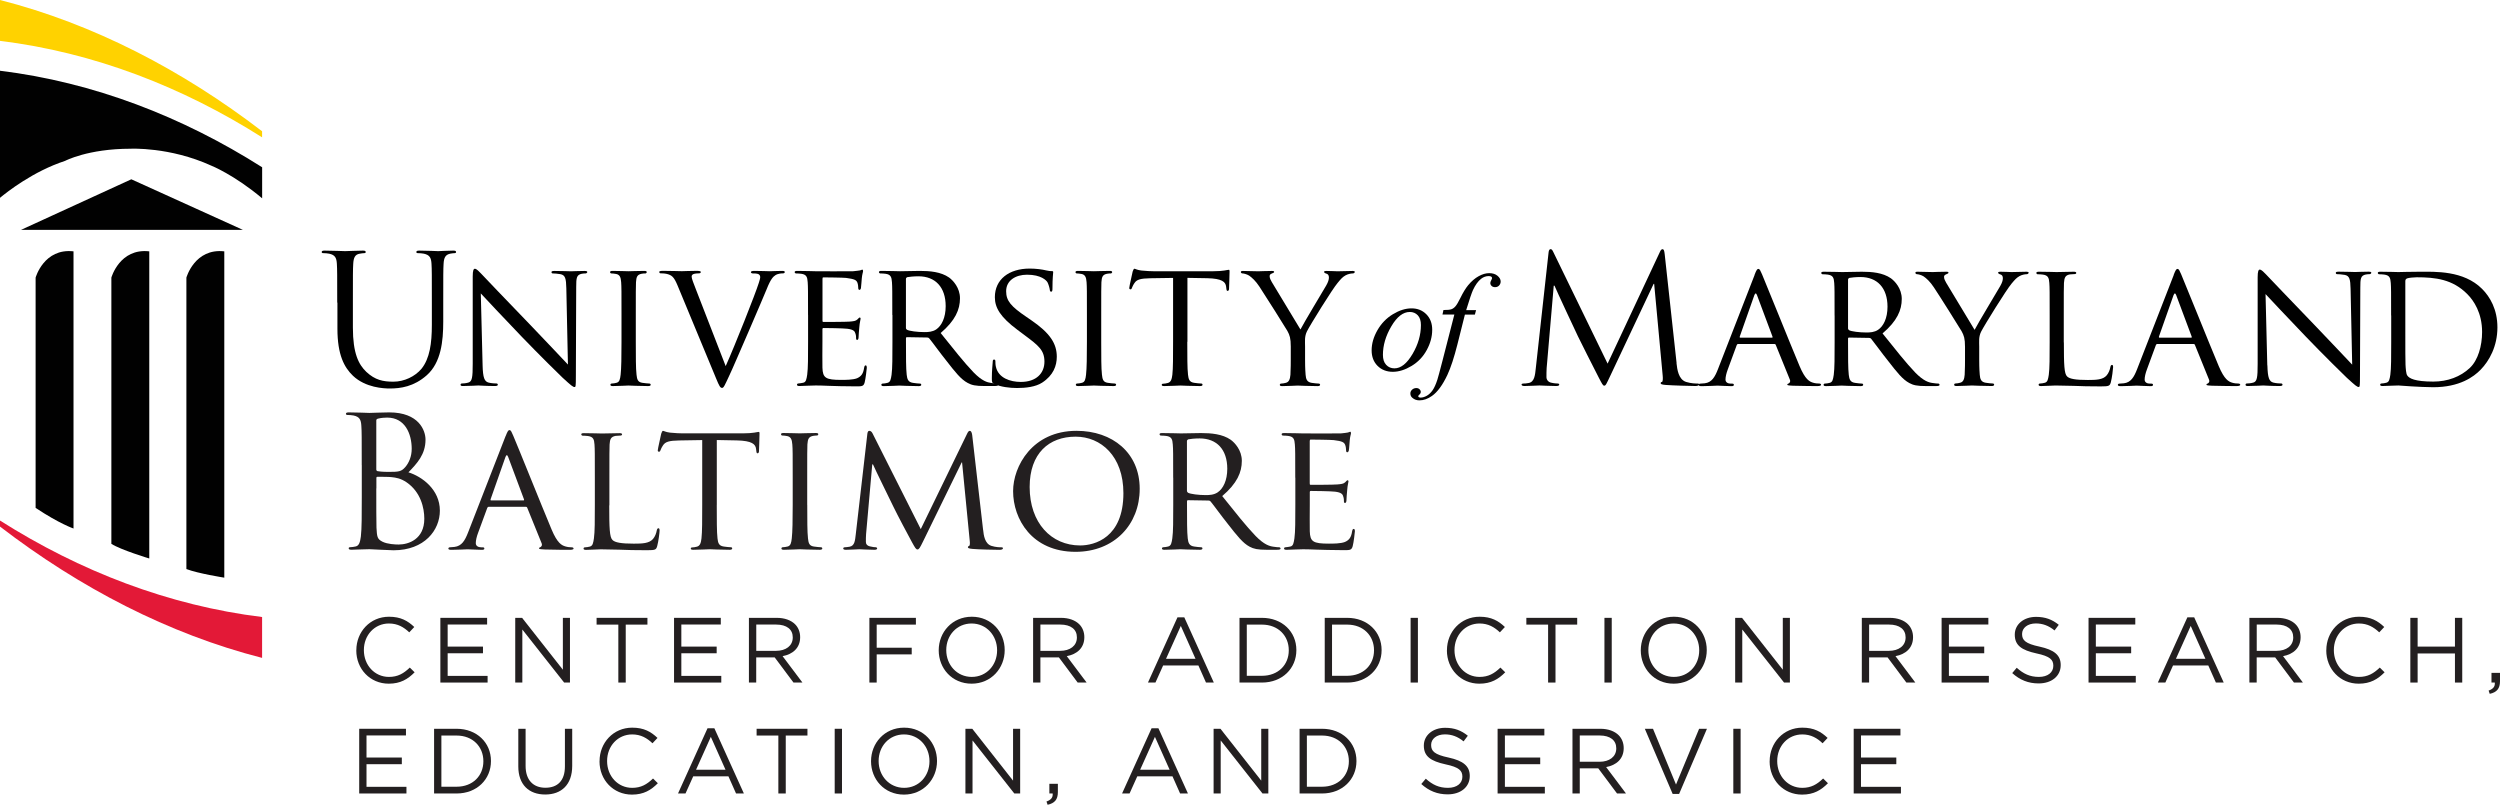 <?xml version="1.0" encoding="UTF-8"?>
<svg id="Layer_1" data-name="Layer 1" xmlns="http://www.w3.org/2000/svg" viewBox="0 0 513.84 165.41">
  <defs>
    <style>
      .cls-1 {
        fill: #010101;
      }

      .cls-2 {
        fill: #231f20;
      }

      .cls-3 {
        fill: #ffd200;
      }

      .cls-4 {
        fill: #e31937;
      }
    </style>
  </defs>
  <g>
    <path class="cls-2" d="M73.24,133.68v-.04c0-3.76,2.81-6.88,6.72-6.88,2.41,0,3.86.85,5.19,2.11l-1.03,1.1c-1.12-1.06-2.37-1.82-4.18-1.82-2.94,0-5.15,2.39-5.15,5.45v.04c0,3.08,2.22,5.49,5.15,5.49,1.82,0,3.02-.7,4.29-1.92l.99.97c-1.39,1.41-2.91,2.34-5.32,2.34-3.84,0-6.67-3.02-6.67-6.84Z"/>
    <path class="cls-2" d="M90.51,126.99h9.61v1.37h-8.11v4.54h7.26v1.37h-7.26v4.65h8.21v1.37h-9.71v-13.3Z"/>
    <path class="cls-2" d="M105.9,126.99h1.41l8.38,10.66v-10.66h1.46v13.3h-1.2l-8.59-10.9v10.9h-1.46v-13.3Z"/>
    <path class="cls-2" d="M127.08,128.38h-4.46v-1.39h10.45v1.39h-4.46v11.91h-1.52v-11.91Z"/>
    <path class="cls-2" d="M138.54,126.99h9.61v1.37h-8.11v4.54h7.26v1.37h-7.26v4.65h8.21v1.37h-9.71v-13.3Z"/>
    <path class="cls-2" d="M153.93,126.99h5.72c1.63,0,2.94.49,3.78,1.33.65.65,1.03,1.58,1.03,2.62v.04c0,2.2-1.52,3.5-3.61,3.88l4.08,5.43h-1.84l-3.86-5.17h-3.8v5.17h-1.5v-13.3ZM159.52,133.77c1.99,0,3.42-1.03,3.42-2.74v-.04c0-1.63-1.25-2.62-3.4-2.62h-4.1v5.4h4.08Z"/>
    <path class="cls-2" d="M178.69,126.99h9.56v1.39h-8.06v4.75h7.2v1.37h-7.2v5.79h-1.5v-13.3Z"/>
    <path class="cls-2" d="M192.94,133.68v-.04c0-3.67,2.75-6.88,6.8-6.88s6.76,3.17,6.76,6.84v.04c0,3.67-2.75,6.88-6.8,6.88s-6.76-3.17-6.76-6.84ZM204.94,133.68v-.04c0-3.02-2.2-5.49-5.24-5.49s-5.21,2.43-5.21,5.45v.04c0,3.02,2.2,5.49,5.24,5.49s5.21-2.43,5.21-5.45Z"/>
    <path class="cls-2" d="M212.34,126.99h5.72c1.63,0,2.94.49,3.78,1.33.65.65,1.03,1.58,1.03,2.62v.04c0,2.2-1.52,3.5-3.61,3.88l4.08,5.43h-1.84l-3.86-5.17h-3.8v5.17h-1.5v-13.3ZM217.92,133.77c1.99,0,3.42-1.03,3.42-2.74v-.04c0-1.63-1.25-2.62-3.4-2.62h-4.1v5.4h4.08Z"/>
    <path class="cls-2" d="M242.01,126.89h1.41l6.06,13.39h-1.61l-1.56-3.51h-7.24l-1.58,3.51h-1.54l6.06-13.39ZM245.72,135.41l-3.02-6.76-3.04,6.76h6.06Z"/>
    <path class="cls-2" d="M254.76,126.99h4.62c4.18,0,7.07,2.87,7.07,6.61v.04c0,3.74-2.89,6.65-7.07,6.65h-4.62v-13.3ZM256.26,128.38v10.52h3.12c3.36,0,5.51-2.28,5.51-5.22v-.04c0-2.94-2.15-5.26-5.51-5.26h-3.12Z"/>
    <path class="cls-2" d="M272.28,126.99h4.62c4.18,0,7.07,2.87,7.07,6.61v.04c0,3.74-2.89,6.65-7.07,6.65h-4.62v-13.3ZM273.78,128.38v10.52h3.12c3.36,0,5.51-2.28,5.51-5.22v-.04c0-2.94-2.15-5.26-5.51-5.26h-3.12Z"/>
    <path class="cls-2" d="M289.93,126.99h1.5v13.3h-1.5v-13.3Z"/>
    <path class="cls-2" d="M297.4,133.68v-.04c0-3.76,2.81-6.88,6.72-6.88,2.41,0,3.86.85,5.19,2.11l-1.03,1.1c-1.12-1.06-2.37-1.82-4.18-1.82-2.94,0-5.15,2.39-5.15,5.45v.04c0,3.08,2.22,5.49,5.15,5.49,1.82,0,3.02-.7,4.29-1.92l.99.97c-1.39,1.41-2.91,2.34-5.32,2.34-3.84,0-6.67-3.02-6.67-6.84Z"/>
    <path class="cls-2" d="M318.18,128.38h-4.46v-1.39h10.45v1.39h-4.46v11.91h-1.52v-11.91Z"/>
    <path class="cls-2" d="M329.77,126.99h1.5v13.3h-1.5v-13.3Z"/>
    <path class="cls-2" d="M337.24,133.68v-.04c0-3.67,2.75-6.88,6.8-6.88s6.76,3.17,6.76,6.84v.04c0,3.67-2.75,6.88-6.8,6.88s-6.76-3.17-6.76-6.84ZM349.25,133.68v-.04c0-3.02-2.2-5.49-5.24-5.49s-5.21,2.43-5.21,5.45v.04c0,3.02,2.2,5.49,5.24,5.49s5.21-2.43,5.21-5.45Z"/>
    <path class="cls-2" d="M356.64,126.99h1.41l8.38,10.66v-10.66h1.46v13.3h-1.2l-8.59-10.9v10.9h-1.46v-13.3Z"/>
    <path class="cls-2" d="M382.67,126.99h5.72c1.63,0,2.95.49,3.78,1.33.65.65,1.03,1.58,1.03,2.62v.04c0,2.2-1.52,3.5-3.61,3.88l4.08,5.43h-1.84l-3.86-5.17h-3.8v5.17h-1.5v-13.3ZM388.25,133.77c2,0,3.42-1.03,3.42-2.74v-.04c0-1.63-1.25-2.62-3.4-2.62h-4.1v5.4h4.08Z"/>
    <path class="cls-2" d="M399.07,126.99h9.61v1.37h-8.11v4.54h7.26v1.37h-7.26v4.65h8.21v1.37h-9.71v-13.3Z"/>
    <path class="cls-2" d="M413.58,138.35l.93-1.1c1.39,1.25,2.72,1.88,4.56,1.88s2.96-.95,2.96-2.26v-.04c0-1.23-.67-1.94-3.46-2.53-3.06-.67-4.46-1.65-4.46-3.84v-.04c0-2.09,1.84-3.63,4.37-3.63,1.94,0,3.32.55,4.67,1.63l-.87,1.16c-1.23-1.01-2.47-1.44-3.84-1.44-1.73,0-2.83.95-2.83,2.15v.04c0,1.25.68,1.96,3.61,2.58,2.96.65,4.33,1.73,4.33,3.76v.04c0,2.28-1.9,3.76-4.54,3.76-2.11,0-3.84-.7-5.43-2.13Z"/>
    <path class="cls-2" d="M429.27,126.99h9.61v1.37h-8.11v4.54h7.26v1.37h-7.26v4.65h8.21v1.37h-9.71v-13.3Z"/>
    <path class="cls-2" d="M449.58,126.89h1.41l6.06,13.39h-1.61l-1.56-3.51h-7.24l-1.58,3.51h-1.54l6.06-13.39ZM453.29,135.41l-3.02-6.76-3.04,6.76h6.06Z"/>
    <path class="cls-2" d="M462.33,126.99h5.72c1.63,0,2.95.49,3.78,1.33.65.65,1.03,1.58,1.03,2.62v.04c0,2.2-1.52,3.5-3.61,3.88l4.08,5.43h-1.84l-3.86-5.17h-3.8v5.17h-1.5v-13.3ZM467.92,133.77c2,0,3.42-1.03,3.42-2.74v-.04c0-1.63-1.25-2.62-3.4-2.62h-4.1v5.4h4.08Z"/>
    <path class="cls-2" d="M478.14,133.68v-.04c0-3.76,2.81-6.88,6.72-6.88,2.41,0,3.86.85,5.19,2.11l-1.03,1.1c-1.12-1.06-2.38-1.82-4.18-1.82-2.94,0-5.15,2.39-5.15,5.45v.04c0,3.08,2.22,5.49,5.15,5.49,1.82,0,3.02-.7,4.29-1.92l.99.97c-1.39,1.41-2.91,2.34-5.32,2.34-3.84,0-6.67-3.02-6.67-6.84Z"/>
    <path class="cls-2" d="M495.41,126.99h1.5v5.91h7.67v-5.91h1.5v13.3h-1.5v-5.98h-7.67v5.98h-1.5v-13.3Z"/>
    <path class="cls-2" d="M511.5,141.94c.95-.34,1.35-.84,1.27-1.65h-.68v-1.99h1.75v1.71c0,1.54-.67,2.28-2.11,2.6l-.23-.67Z"/>
    <path class="cls-2" d="M73.83,149.79h9.61v1.37h-8.11v4.54h7.26v1.37h-7.26v4.65h8.21v1.37h-9.71v-13.3Z"/>
    <path class="cls-2" d="M89.22,149.79h4.62c4.18,0,7.07,2.87,7.07,6.61v.04c0,3.74-2.89,6.65-7.07,6.65h-4.62v-13.3ZM90.72,151.18v10.52h3.12c3.36,0,5.51-2.28,5.51-5.22v-.04c0-2.94-2.15-5.26-5.51-5.26h-3.12Z"/>
    <path class="cls-2" d="M106.53,157.52v-7.73h1.5v7.64c0,2.87,1.54,4.48,4.07,4.48s4.01-1.48,4.01-4.39v-7.73h1.5v7.62c0,3.88-2.22,5.89-5.55,5.89s-5.53-2.01-5.53-5.78Z"/>
    <path class="cls-2" d="M123.23,156.48v-.04c0-3.76,2.81-6.88,6.72-6.88,2.41,0,3.86.85,5.19,2.11l-1.03,1.1c-1.12-1.06-2.37-1.82-4.18-1.82-2.94,0-5.15,2.39-5.15,5.45v.04c0,3.08,2.22,5.49,5.15,5.49,1.82,0,3.02-.7,4.29-1.92l.99.97c-1.39,1.41-2.91,2.34-5.32,2.34-3.84,0-6.67-3.02-6.67-6.84Z"/>
    <path class="cls-2" d="M145.42,149.69h1.41l6.06,13.39h-1.61l-1.56-3.51h-7.24l-1.58,3.51h-1.54l6.06-13.39ZM149.12,158.21l-3.02-6.76-3.04,6.76h6.06Z"/>
    <path class="cls-2" d="M159.97,151.18h-4.46v-1.39h10.45v1.39h-4.46v11.91h-1.52v-11.91Z"/>
    <path class="cls-2" d="M171.56,149.79h1.5v13.3h-1.5v-13.3Z"/>
    <path class="cls-2" d="M179.03,156.48v-.04c0-3.67,2.75-6.88,6.8-6.88s6.76,3.17,6.76,6.84v.04c0,3.67-2.75,6.88-6.8,6.88s-6.76-3.17-6.76-6.84ZM191.04,156.48v-.04c0-3.02-2.2-5.49-5.24-5.49s-5.21,2.43-5.21,5.45v.04c0,3.02,2.2,5.49,5.24,5.49s5.21-2.43,5.21-5.45Z"/>
    <path class="cls-2" d="M198.43,149.79h1.41l8.38,10.66v-10.66h1.46v13.3h-1.2l-8.59-10.9v10.9h-1.46v-13.3Z"/>
    <path class="cls-2" d="M215.09,164.74c.95-.34,1.35-.84,1.27-1.65h-.68v-1.99h1.75v1.71c0,1.54-.67,2.28-2.11,2.6l-.23-.67Z"/>
    <path class="cls-2" d="M236.69,149.69h1.41l6.06,13.39h-1.61l-1.56-3.51h-7.24l-1.58,3.51h-1.54l6.06-13.39ZM240.4,158.21l-3.02-6.76-3.04,6.76h6.06Z"/>
    <path class="cls-2" d="M249.44,149.79h1.41l8.38,10.66v-10.66h1.46v13.3h-1.2l-8.59-10.9v10.9h-1.46v-13.3Z"/>
    <path class="cls-2" d="M267.11,149.79h4.62c4.18,0,7.07,2.87,7.07,6.61v.04c0,3.74-2.89,6.65-7.07,6.65h-4.62v-13.3ZM268.61,151.18v10.52h3.12c3.36,0,5.51-2.28,5.51-5.22v-.04c0-2.94-2.15-5.26-5.51-5.26h-3.12Z"/>
    <path class="cls-2" d="M292.12,161.15l.93-1.1c1.39,1.25,2.72,1.88,4.56,1.88s2.96-.95,2.96-2.26v-.04c0-1.23-.66-1.94-3.46-2.53-3.06-.67-4.46-1.65-4.46-3.84v-.04c0-2.09,1.84-3.63,4.37-3.63,1.94,0,3.32.55,4.67,1.63l-.87,1.16c-1.23-1.01-2.47-1.44-3.84-1.44-1.73,0-2.83.95-2.83,2.15v.04c0,1.25.68,1.96,3.61,2.58,2.96.65,4.33,1.73,4.33,3.76v.04c0,2.28-1.9,3.76-4.54,3.76-2.11,0-3.84-.7-5.43-2.13Z"/>
    <path class="cls-2" d="M307.81,149.79h9.61v1.37h-8.11v4.54h7.26v1.37h-7.26v4.65h8.21v1.37h-9.71v-13.3Z"/>
    <path class="cls-2" d="M323.2,149.79h5.72c1.63,0,2.94.49,3.78,1.33.65.65,1.03,1.58,1.03,2.62v.04c0,2.2-1.52,3.5-3.61,3.88l4.08,5.43h-1.84l-3.86-5.17h-3.8v5.17h-1.5v-13.3ZM328.78,156.57c1.99,0,3.42-1.03,3.42-2.74v-.04c0-1.63-1.25-2.62-3.4-2.62h-4.1v5.4h4.08Z"/>
    <path class="cls-2" d="M338.08,149.79h1.67l4.73,11.46,4.75-11.46h1.61l-5.72,13.39h-1.33l-5.72-13.39Z"/>
    <path class="cls-2" d="M356.26,149.79h1.5v13.3h-1.5v-13.3Z"/>
    <path class="cls-2" d="M363.73,156.48v-.04c0-3.76,2.81-6.88,6.72-6.88,2.41,0,3.86.85,5.19,2.11l-1.03,1.1c-1.12-1.06-2.37-1.82-4.18-1.82-2.95,0-5.15,2.39-5.15,5.45v.04c0,3.08,2.22,5.49,5.15,5.49,1.82,0,3.02-.7,4.29-1.92l.99.97c-1.39,1.41-2.91,2.34-5.32,2.34-3.84,0-6.67-3.02-6.67-6.84Z"/>
    <path class="cls-2" d="M381,149.79h9.61v1.37h-8.11v4.54h7.26v1.37h-7.26v4.65h8.21v1.37h-9.71v-13.3Z"/>
  </g>
  <g>
    <g>
      <g>
        <path d="M69.31,62.19c0-5.74,0-6.77-.07-7.95-.07-1.25-.37-1.84-1.58-2.1-.29-.07-.92-.11-1.25-.11-.15,0-.29-.07-.29-.22,0-.22.18-.3.59-.3,1.66,0,3.9.11,4.23.11s2.54-.11,3.64-.11c.4,0,.59.07.59.3,0,.15-.15.22-.29.22-.26,0-.48.04-.92.11-.99.15-1.29.81-1.36,2.1-.07,1.18-.07,2.21-.07,7.95v5.15c0,5.3,1.18,7.58,2.76,9.09,1.8,1.69,3.46,2.02,5.56,2.02,2.24,0,4.45-1.07,5.78-2.65,1.69-2.1,2.13-5.22,2.13-9.01v-4.6c0-5.74,0-6.77-.07-7.95-.07-1.25-.37-1.84-1.58-2.1-.29-.07-.92-.11-1.25-.11-.15,0-.29-.07-.29-.22,0-.22.18-.3.59-.3,1.66,0,3.68.11,3.9.11.26,0,1.99-.11,3.09-.11.4,0,.59.07.59.3,0,.15-.15.22-.29.22-.26,0-.48.04-.92.11-.99.22-1.29.81-1.36,2.1-.07,1.18-.07,2.21-.07,7.95v3.94c0,3.97-.44,8.39-3.39,11-2.65,2.35-5.41,2.72-7.58,2.72-1.25,0-4.97-.15-7.58-2.61-1.8-1.73-3.2-4.3-3.2-9.68v-5.37Z"/>
        <path d="M99.19,75.07c.07,2.58.37,3.35,1.25,3.57.59.15,1.33.18,1.62.18.15,0,.26.11.26.26,0,.18-.22.26-.59.26-1.84,0-3.13-.11-3.42-.11s-1.66.11-3.13.11c-.33,0-.52-.04-.52-.26,0-.15.11-.26.26-.26.26,0,.85-.04,1.32-.18.81-.22.92-1.07.92-3.9v-17.92c0-1.25.18-1.58.44-1.58.37,0,.92.63,1.25.96.51.52,5.22,5.52,10.23,10.67,3.2,3.31,6.66,7.03,7.65,8.06l-.33-15.67c-.04-2.02-.22-2.72-1.21-2.91-.59-.11-1.32-.15-1.58-.15-.22,0-.26-.18-.26-.29,0-.18.26-.22.63-.22,1.47,0,3.02.07,3.38.07s1.44-.07,2.76-.07c.33,0,.59.04.59.22,0,.11-.15.29-.37.29-.15,0-.4,0-.77.07-1.07.22-1.14.85-1.14,2.72l-.07,18.32c0,2.06-.04,2.24-.26,2.24-.33,0-.66-.26-2.46-1.91-.33-.29-5-4.89-8.43-8.46-3.75-3.94-7.39-7.76-8.39-8.87l.37,14.75Z"/>
        <path d="M130.68,70.25c0,3.02,0,5.48.15,6.77.11.92.22,1.51,1.18,1.66.48.07,1.18.15,1.47.15.18,0,.26.15.26.26,0,.15-.15.26-.52.26-1.8,0-3.9-.11-4.05-.11-.18,0-2.21.11-3.2.11-.33,0-.51-.07-.51-.26,0-.11.07-.26.26-.26.29,0,.7-.07.99-.15.63-.15.74-.74.85-1.66.15-1.29.18-3.75.18-6.77v-5.52c0-4.86,0-5.74-.07-6.73-.07-1.07-.33-1.55-1.03-1.69-.37-.07-.77-.11-.99-.11-.15,0-.26-.15-.26-.26,0-.18.15-.26.51-.26,1.07,0,3.09.07,3.27.07.15,0,2.24-.07,3.24-.07.37,0,.52.07.52.26,0,.11-.15.26-.26.26-.22,0-.44,0-.81.07-.88.18-1.07.63-1.14,1.73-.04.99-.04,1.88-.04,6.73v5.52Z"/>
        <path d="M149.15,75.26c1.88-4.19,6.11-14.86,6.81-17.11.15-.48.29-.92.29-1.18s-.11-.55-.44-.66c-.37-.11-.74-.11-1.1-.11-.18,0-.37-.11-.37-.26,0-.18.22-.26.74-.26,1.29,0,2.76.07,3.16.07.18,0,1.58-.07,2.54-.07.33,0,.52.07.52.22s-.11.29-.37.29c-.22,0-.96,0-1.55.37-.44.29-.96.74-1.8,2.87-.37.88-1.95,4.64-3.61,8.46-1.99,4.56-3.42,7.95-4.16,9.49-.88,1.88-1.07,2.35-1.4,2.35-.37,0-.59-.4-1.21-1.91l-7.95-19.17c-.74-1.77-1.18-2.1-2.24-2.36-.52-.11-1.07-.11-1.25-.11s-.26-.18-.26-.29c0-.18.33-.22.85-.22,1.55,0,3.39.07,3.79.07.33,0,1.77-.07,3.02-.07.59,0,.88.07.88.22s-.11.29-.33.29c-.37,0-.88.04-1.18.15-.33.15-.37.33-.37.55,0,.4.4,1.36.88,2.61l6.11,15.75Z"/>
        <path d="M166.08,64.73c0-4.86,0-5.74-.07-6.73-.07-1.07-.26-1.58-1.32-1.73-.26-.04-.81-.07-1.1-.07-.11,0-.26-.15-.26-.26,0-.18.15-.26.52-.26,1.47,0,3.57.07,3.75.07.22,0,6.99.04,7.73,0,.63-.04,1.21-.15,1.47-.18.15-.04.29-.15.44-.15.11,0,.15.15.15.3,0,.22-.18.59-.26,1.47-.04.29-.11,1.69-.18,2.06-.04.15-.15.33-.29.33-.18,0-.26-.15-.26-.4,0-.22-.04-.74-.18-1.1-.22-.51-.55-.73-2.32-.96-.55-.07-4.3-.11-4.67-.11-.15,0-.18.11-.18.33v8.5c0,.22,0,.33.18.33.4,0,4.67,0,5.41-.07.77-.07,1.25-.11,1.58-.44.22-.22.37-.4.48-.4s.18.07.18.26-.18.7-.26,1.73c-.07.63-.15,1.8-.15,2.02,0,.26-.07.59-.29.59-.15,0-.22-.11-.22-.3,0-.29,0-.63-.15-1.03-.11-.44-.4-.81-1.66-.96-.88-.11-4.34-.15-4.89-.15-.18,0-.22.11-.22.22v2.61c0,1.07-.04,4.71,0,5.33.07,2.1.66,2.5,3.86,2.5.85,0,2.39,0,3.24-.33.85-.37,1.29-.92,1.47-2.17.07-.37.15-.48.33-.48s.22.26.22.48-.26,2.35-.44,3.02c-.22.81-.55.81-1.8.81-2.43,0-4.3-.07-5.63-.11-1.36-.07-2.21-.07-2.69-.07-.07,0-.7,0-1.4.04-.63.04-1.36.07-1.88.07-.33,0-.51-.07-.51-.26,0-.11.07-.26.26-.26.29,0,.7-.11.99-.15.63-.11.7-.74.85-1.66.18-1.29.18-3.75.18-6.77v-5.52Z"/>
        <path d="M183.4,64.73c0-4.86,0-5.74-.07-6.73-.07-1.07-.26-1.58-1.32-1.73-.26-.04-.81-.07-1.1-.07-.11,0-.26-.15-.26-.26,0-.18.15-.26.51-.26,1.47,0,3.64.07,3.83.07.33,0,3.05-.07,4.05-.07,2.06,0,4.34.18,6.03,1.36.81.59,2.24,2.1,2.24,4.27,0,2.32-.96,4.56-3.97,7.14,2.65,3.31,4.89,6.14,6.77,8.09,1.73,1.77,2.8,2.06,3.61,2.17.63.11.96.11,1.14.11s.29.15.29.26c0,.18-.18.26-.77.26h-2.02c-1.84,0-2.65-.18-3.46-.63-1.4-.74-2.58-2.24-4.41-4.6-1.36-1.69-2.8-3.72-3.5-4.56-.15-.15-.22-.18-.44-.18l-4.12-.07c-.15,0-.22.07-.22.26v.74c0,3.02,0,5.45.15,6.73.11.92.29,1.51,1.29,1.66.44.07,1.14.15,1.44.15.22,0,.26.15.26.26,0,.15-.15.26-.52.26-1.77,0-3.83-.11-3.97-.11-.04,0-2.21.11-3.2.11-.33,0-.51-.07-.51-.26,0-.11.07-.26.26-.26.29,0,.7-.07.99-.15.63-.15.7-.74.85-1.66.18-1.29.18-3.75.18-6.77v-5.52ZM186.2,67.38c0,.18.07.3.22.4.48.26,2.13.48,3.57.48.77,0,1.66-.04,2.43-.55,1.1-.74,1.95-2.39,1.95-4.78,0-3.9-2.13-6.14-5.59-6.14-.96,0-1.99.11-2.32.18-.15.07-.26.18-.26.37v10.04Z"/>
        <path d="M204.34,78.9c-.44-.22-.48-.33-.48-1.18,0-1.55.15-2.8.18-3.31,0-.33.07-.51.26-.51s.29.11.29.37,0,.7.11,1.14c.51,2.28,2.94,3.09,5.11,3.09,3.2,0,4.86-1.8,4.86-4.16s-1.21-3.31-4.08-5.45l-1.47-1.1c-3.5-2.61-4.64-4.53-4.64-6.7,0-3.68,2.91-5.89,7.17-5.89,1.29,0,2.58.18,3.35.37.63.15.88.15,1.14.15s.33.04.33.22c0,.15-.15,1.18-.15,3.31,0,.48-.04.7-.26.7s-.26-.15-.29-.4c-.04-.37-.29-1.21-.48-1.54-.22-.37-1.29-1.55-4.19-1.55-2.35,0-4.3,1.18-4.3,3.39,0,1.99.99,3.13,4.19,5.3l.92.63c3.94,2.69,5.3,4.86,5.3,7.54,0,1.84-.7,3.83-3.02,5.33-1.36.88-3.39,1.1-5.15,1.1-1.51,0-3.39-.22-4.71-.85Z"/>
        <path d="M226.34,70.25c0,3.02,0,5.48.15,6.77.11.92.22,1.51,1.18,1.66.48.07,1.18.15,1.47.15.18,0,.26.15.26.26,0,.15-.15.26-.52.26-1.8,0-3.9-.11-4.05-.11-.18,0-2.21.11-3.2.11-.33,0-.51-.07-.51-.26,0-.11.07-.26.26-.26.29,0,.7-.07.99-.15.63-.15.74-.74.85-1.66.15-1.29.18-3.75.18-6.77v-5.52c0-4.86,0-5.74-.07-6.73-.07-1.07-.33-1.55-1.03-1.69-.37-.07-.77-.11-.99-.11-.15,0-.26-.15-.26-.26,0-.18.15-.26.51-.26,1.07,0,3.09.07,3.27.07.15,0,2.24-.07,3.24-.07.37,0,.52.07.52.26,0,.11-.15.26-.26.26-.22,0-.44,0-.81.07-.88.18-1.07.63-1.14,1.73-.04.99-.04,1.88-.04,6.73v5.52Z"/>
        <path d="M244.03,70.25c0,3.02,0,5.48.15,6.77.11.92.26,1.51,1.25,1.66.44.07,1.18.15,1.47.15.22,0,.26.15.26.26,0,.15-.15.26-.51.26-1.77,0-3.83-.11-4.01-.11-.15,0-2.39.11-3.35.11-.37,0-.51-.07-.51-.26,0-.11.07-.22.26-.22.3,0,.66-.07.96-.15.66-.15.85-.77.96-1.69.15-1.29.15-3.75.15-6.77v-13.14l-4.67.07c-2.02.04-2.8.26-3.27.99-.37.55-.4.77-.52.99-.07.26-.18.3-.33.3-.07,0-.22-.07-.22-.26,0-.33.66-3.13.7-3.39.07-.18.22-.59.33-.59.22,0,.55.26,1.44.37.92.11,2.17.15,2.54.15h12.22c1.07,0,1.8-.07,2.32-.15.48-.07.77-.15.92-.15s.15.18.15.37c0,.96-.11,3.2-.11,3.57,0,.26-.15.4-.3.4s-.22-.11-.26-.55l-.04-.33c-.11-.96-.81-1.66-3.9-1.73l-4.05-.07v13.14Z"/>
        <path d="M265.3,71.21c0-1.69-.22-2.32-.7-3.2-.26-.48-4.64-7.43-5.74-9.09-.77-1.18-1.55-1.88-2.13-2.28-.48-.29-1.1-.44-1.36-.44-.18,0-.33-.15-.33-.29s.11-.22.4-.22c.63,0,3.05.07,3.2.07.22,0,1.55-.07,2.8-.07.37,0,.44.07.44.22,0,.11-.22.22-.52.33-.26.11-.4.26-.4.52,0,.44.22.81.44,1.21l5.89,9.75c.66-1.32,4.71-8.02,5.3-9.05.4-.7.55-1.22.55-1.62,0-.44-.15-.7-.52-.81-.29-.07-.48-.22-.48-.37,0-.11.18-.18.52-.18.85,0,1.99.07,2.24.07.22,0,2.54-.07,3.16-.07.22,0,.4.07.4.18,0,.15-.15.33-.4.33-.37,0-.99.11-1.51.4-.63.37-.92.7-1.62,1.55-1.07,1.25-5.63,8.61-6.29,9.93-.55,1.1-.4,2.1-.4,3.13v2.69c0,.51,0,1.84.11,3.13.07.92.29,1.51,1.25,1.66.44.07,1.18.15,1.47.15.18,0,.26.15.26.26,0,.15-.18.26-.52.26-1.8,0-3.9-.11-4.08-.11-.15,0-2.21.11-3.16.11-.37,0-.52-.07-.52-.26,0-.11.07-.26.26-.26.29,0,.66-.07.96-.15.66-.15.88-.74.96-1.66.07-1.29.07-2.61.07-3.13v-2.69Z"/>
      </g>
      <g>
        <path d="M344.58,74.63c.15,1.31.4,3.36,1.97,3.87,1.06.33,2.01.33,2.38.33.18,0,.29.04.29.18,0,.22-.33.33-.77.33-.8,0-4.75-.11-6.1-.22-.84-.07-1.02-.18-1.02-.36,0-.15.07-.22.26-.26.18-.04.22-.66.15-1.31l-1.75-18.85h-.11l-8.95,18.99c-.77,1.61-.88,1.94-1.21,1.94-.26,0-.44-.36-1.13-1.68-.95-1.79-4.09-8.11-4.27-8.47-.33-.66-4.42-9.42-4.82-10.41h-.15l-1.46,16.95c-.04.58-.04,1.24-.04,1.86,0,.55.4,1.02.95,1.13.62.15,1.17.18,1.39.18.15,0,.29.07.29.18,0,.26-.22.33-.66.33-1.35,0-3.11-.11-3.4-.11-.33,0-2.08.11-3.07.11-.36,0-.62-.07-.62-.33,0-.11.18-.18.37-.18.29,0,.55,0,1.1-.11,1.2-.22,1.31-1.64,1.46-3.03l2.63-23.82c.04-.4.18-.66.4-.66s.36.14.55.55l11.18,22.98,10.74-22.94c.15-.33.29-.58.55-.58s.36.29.44.99l2.45,22.43Z"/>
        <path d="M360.63,56.47c.4-1.02.55-1.2.77-1.2.33,0,.44.44.77,1.13.58,1.32,5.73,14.14,7.71,18.85,1.17,2.78,2.05,3.18,2.74,3.4.48.15.95.18,1.28.18.18,0,.4.07.4.26s-.37.26-.73.26c-.47,0-2.85,0-5.08-.07-.62-.04-1.13-.04-1.13-.22,0-.15.07-.15.22-.22.18-.07.51-.33.29-.84l-2.89-7.12c-.07-.15-.11-.18-.29-.18h-7.41c-.15,0-.26.07-.33.26l-1.83,4.97c-.29.77-.47,1.53-.47,2.08,0,.62.55.84,1.1.84h.29c.26,0,.33.11.33.26,0,.18-.18.26-.47.26-.77,0-2.52-.11-2.89-.11-.33,0-1.94.11-3.25.11-.4,0-.62-.07-.62-.26,0-.15.15-.26.29-.26.22,0,.69-.04.95-.07,1.46-.18,2.08-1.28,2.7-2.85l7.56-19.43ZM364.2,69.4c.15,0,.15-.07.11-.22l-3.18-8.51c-.18-.47-.36-.47-.55,0l-3,8.51c-.04.15,0,.22.11.22h6.5Z"/>
        <path d="M377.07,64.84c0-4.82,0-5.7-.07-6.68-.07-1.06-.26-1.57-1.32-1.72-.26-.04-.8-.07-1.09-.07-.11,0-.26-.15-.26-.26,0-.18.15-.26.51-.26,1.46,0,3.62.07,3.8.07.33,0,3.03-.07,4.02-.07,2.05,0,4.31.18,5.99,1.35.8.58,2.23,2.08,2.23,4.24,0,2.3-.95,4.53-3.95,7.09,2.63,3.29,4.86,6.1,6.72,8.04,1.72,1.75,2.78,2.05,3.58,2.15.62.11.95.11,1.13.11s.29.15.29.26c0,.18-.18.26-.77.26h-2.01c-1.83,0-2.63-.18-3.43-.62-1.39-.73-2.56-2.23-4.38-4.57-1.35-1.68-2.78-3.69-3.47-4.53-.15-.15-.22-.18-.44-.18l-4.09-.07c-.15,0-.22.07-.22.26v.73c0,3,0,5.41.15,6.68.11.91.29,1.5,1.28,1.64.44.07,1.13.15,1.42.15.22,0,.26.15.26.26,0,.15-.15.26-.51.26-1.75,0-3.8-.11-3.94-.11-.04,0-2.19.11-3.18.11-.33,0-.51-.07-.51-.26,0-.11.07-.26.26-.26.29,0,.69-.07.99-.15.62-.15.69-.73.84-1.64.18-1.28.18-3.73.18-6.72v-5.48ZM379.84,67.47c0,.18.07.29.22.4.47.26,2.12.47,3.54.47.77,0,1.64-.04,2.41-.55,1.1-.73,1.94-2.37,1.94-4.75,0-3.87-2.12-6.1-5.55-6.1-.95,0-1.97.11-2.3.18-.15.07-.26.18-.26.37v9.97Z"/>
        <path d="M403.88,71.26c0-1.68-.22-2.3-.7-3.18-.26-.48-4.6-7.38-5.7-9.02-.77-1.17-1.53-1.86-2.12-2.26-.47-.29-1.1-.44-1.35-.44-.18,0-.33-.15-.33-.29s.11-.22.4-.22c.62,0,3.03.07,3.18.07.22,0,1.53-.07,2.78-.07.37,0,.44.07.44.22,0,.11-.22.22-.51.33-.26.11-.4.26-.4.51,0,.44.22.8.44,1.21l5.84,9.68c.66-1.32,4.68-7.96,5.26-8.99.4-.69.55-1.21.55-1.61,0-.44-.15-.69-.51-.8-.29-.07-.47-.22-.47-.37,0-.11.18-.18.51-.18.84,0,1.97.07,2.23.07.22,0,2.52-.07,3.14-.07.22,0,.4.07.4.18,0,.15-.15.33-.4.33-.37,0-.99.11-1.5.4-.62.36-.91.7-1.61,1.53-1.06,1.24-5.59,8.55-6.25,9.86-.55,1.09-.4,2.08-.4,3.1v2.67c0,.51,0,1.83.11,3.11.07.91.29,1.5,1.24,1.64.44.07,1.17.15,1.46.15.18,0,.26.15.26.26,0,.15-.18.26-.51.26-1.79,0-3.87-.11-4.06-.11-.15,0-2.19.11-3.14.11-.36,0-.51-.07-.51-.26,0-.11.07-.26.26-.26.29,0,.66-.07.95-.15.66-.15.88-.73.95-1.64.07-1.28.07-2.59.07-3.11v-2.67Z"/>
        <path d="M424.2,70.39c0,4.57.07,6.43.66,6.98.51.51,1.75.73,4.27.73,1.68,0,3.11-.04,3.87-.95.4-.47.66-1.13.77-1.75.04-.22.15-.4.33-.4.15,0,.22.15.22.47s-.22,2.19-.47,3.11c-.22.73-.33.84-2.05.84-2.3,0-4.09-.04-5.59-.11-1.46-.04-2.56-.07-3.51-.07-.15,0-.69,0-1.32.04-.66.04-1.35.07-1.86.07-.33,0-.51-.07-.51-.26,0-.11.07-.26.26-.26.29,0,.69-.07.99-.15.62-.15.69-.73.84-1.64.18-1.28.18-3.73.18-6.72v-5.48c0-4.82,0-5.7-.07-6.68-.07-1.06-.26-1.57-1.32-1.72-.26-.04-.8-.07-1.09-.07-.11,0-.26-.15-.26-.26,0-.18.15-.26.51-.26,1.46,0,3.47.07,3.65.07.15,0,2.56-.07,3.54-.07.33,0,.51.07.51.26,0,.11-.15.22-.26.22-.22,0-.69.04-1.06.07-.95.18-1.13.66-1.21,1.75-.04.99-.04,1.86-.04,6.68v5.55Z"/>
        <path d="M446.78,56.47c.4-1.02.55-1.2.77-1.2.33,0,.44.44.77,1.13.58,1.32,5.73,14.14,7.71,18.85,1.17,2.78,2.05,3.18,2.74,3.4.48.15.95.18,1.28.18.18,0,.4.07.4.26s-.37.26-.73.26c-.47,0-2.85,0-5.08-.07-.62-.04-1.13-.04-1.13-.22,0-.15.07-.15.22-.22.18-.07.51-.33.29-.84l-2.89-7.12c-.07-.15-.11-.18-.29-.18h-7.41c-.15,0-.26.07-.33.26l-1.83,4.97c-.29.77-.47,1.53-.47,2.08,0,.62.55.84,1.1.84h.29c.26,0,.33.11.33.26,0,.18-.18.26-.47.26-.77,0-2.52-.11-2.89-.11-.33,0-1.94.11-3.25.11-.4,0-.62-.07-.62-.26,0-.15.15-.26.29-.26.22,0,.69-.04.95-.07,1.46-.18,2.08-1.28,2.7-2.85l7.56-19.43ZM450.36,69.4c.15,0,.15-.07.11-.22l-3.18-8.51c-.18-.47-.36-.47-.55,0l-3,8.51c-.04.15,0,.22.11.22h6.5Z"/>
        <path d="M466.03,75.1c.07,2.56.36,3.32,1.24,3.54.58.15,1.32.18,1.61.18.15,0,.26.11.26.26,0,.18-.22.26-.58.26-1.83,0-3.11-.11-3.4-.11s-1.64.11-3.11.11c-.33,0-.51-.04-.51-.26,0-.15.11-.26.26-.26.26,0,.84-.04,1.32-.18.8-.22.91-1.06.91-3.87v-17.79c0-1.24.18-1.57.44-1.57.36,0,.91.62,1.24.95.51.51,5.19,5.48,10.15,10.59,3.18,3.29,6.61,6.98,7.6,8l-.33-15.56c-.04-2.01-.22-2.7-1.21-2.89-.59-.11-1.32-.15-1.57-.15-.22,0-.26-.18-.26-.29,0-.18.26-.22.62-.22,1.46,0,3,.07,3.36.07s1.42-.07,2.74-.07c.33,0,.58.04.58.22,0,.11-.15.29-.36.29-.15,0-.4,0-.77.07-1.06.22-1.13.84-1.13,2.7l-.07,18.19c0,2.05-.04,2.23-.26,2.23-.33,0-.66-.26-2.45-1.9-.33-.29-4.97-4.86-8.37-8.4-3.73-3.91-7.34-7.71-8.33-8.8l.36,14.65Z"/>
        <path d="M491.46,64.84c0-4.82,0-5.7-.07-6.68-.07-1.06-.26-1.57-1.32-1.72-.26-.04-.8-.07-1.09-.07-.11,0-.26-.15-.26-.26,0-.18.15-.26.51-.26,1.46,0,3.54.07,3.73.07.37,0,2.41-.07,4.31-.07,3.21,0,9.1-.29,12.9,3.54,1.61,1.61,3.14,4.2,3.14,7.89,0,3.91-1.68,6.9-3.47,8.73-1.39,1.42-4.27,3.58-9.75,3.58-1.39,0-3.11-.11-4.49-.18-1.39-.11-2.48-.18-2.63-.18-.07,0-.66.04-1.31.04-.66.04-1.42.07-1.94.07-.33,0-.51-.07-.51-.26,0-.11.07-.26.26-.26.29,0,.69-.07.99-.15.62-.15.69-.73.84-1.64.18-1.28.18-3.73.18-6.72v-5.48ZM494.38,68.2c0,3.29,0,6.17.04,6.76.04.77.11,1.9.37,2.23.4.58,1.53,1.24,5.33,1.24,2.96,0,5.59-.99,7.52-2.81,1.68-1.57,2.52-4.53,2.52-7.38,0-3.94-1.72-6.47-3.03-7.78-3.03-3.07-6.58-3.47-10.41-3.47-.62,0-1.64.11-1.94.22-.29.11-.4.26-.4.62v10.38Z"/>
      </g>
      <g>
        <path d="M294.37,67.78c0,1.4-.37,2.79-1.12,4.16-.74,1.38-1.78,2.46-3.11,3.27-1.33.8-2.62,1.21-3.87,1.21s-2.33-.41-3.14-1.23c-.81-.82-1.21-1.88-1.21-3.18,0-1.38.4-2.75,1.19-4.14.79-1.38,1.85-2.48,3.17-3.28,1.32-.8,2.6-1.21,3.84-1.21s2.25.41,3.05,1.22c.8.81,1.2,1.87,1.2,3.17ZM292.05,66.81c0-.87-.21-1.54-.64-2-.43-.46-.98-.69-1.65-.69-1.37,0-2.64.98-3.79,2.95-1.16,1.97-1.73,3.92-1.73,5.87,0,.89.22,1.57.67,2.05.45.48,1.01.72,1.7.72,1.32,0,2.55-.98,3.71-2.94,1.16-1.96,1.73-3.95,1.73-5.97Z"/>
        <path d="M303.39,63.73l-.25.93h-2.05l-1.54,6.13c-.68,2.7-1.37,4.79-2.06,6.27-.98,2.08-2.04,3.53-3.17,4.32-.86.61-1.72.91-2.58.91-.56,0-1.04-.17-1.43-.51-.29-.23-.43-.54-.43-.91,0-.3.12-.56.36-.78.24-.22.53-.33.88-.33.25,0,.46.08.64.24.17.16.26.34.26.55s-.1.4-.3.57c-.15.13-.22.23-.22.3,0,.08.03.15.1.2.08.07.22.1.39.1.4,0,.83-.13,1.27-.38.44-.25.84-.63,1.19-1.13.35-.5.67-1.22.98-2.17.13-.39.48-1.69,1.05-3.89l2.44-9.5h-2.44l.2-.93c.78,0,1.32-.05,1.63-.16.31-.11.59-.31.85-.62.26-.3.59-.87,1-1.7.55-1.12,1.08-1.99,1.59-2.61.69-.83,1.42-1.46,2.18-1.87.76-.42,1.48-.62,2.15-.62.71,0,1.28.18,1.71.54.43.36.65.75.65,1.17,0,.33-.11.6-.32.83-.22.23-.49.34-.83.34-.29,0-.53-.08-.71-.25-.18-.17-.27-.37-.27-.6,0-.15.06-.33.18-.55.12-.22.18-.37.18-.44,0-.13-.04-.23-.13-.3-.12-.09-.3-.14-.53-.14-.59,0-1.12.19-1.59.56-.63.5-1.19,1.27-1.68,2.33-.25.55-.72,1.92-1.39,4.11h2.06Z"/>
      </g>
    </g>
    <g>
      <path class="cls-3" d="M0,0v8.4c19.22,2.36,37.47,9.43,53.87,19.83v-1.25C37.47,14.41,19.22,4.91,0,0Z"/>
      <path class="cls-1" d="M13.37,33.07s4.71-2.5,13.45-2.5c0,0,8.05-.42,16.59,3.47,0,0,4.69,1.86,10.47,6.72v-6.38C37.47,23.97,19.22,16.9,0,14.54v26.12c1.42-1.18,6.82-5.45,13.37-7.59Z"/>
      <polygon class="cls-1" points="26.99 36.85 4.31 47.25 49.93 47.25 26.99 36.85"/>
      <path class="cls-4" d="M0,108.23c16.4,12.59,34.66,22.08,53.87,26.99v-8.4c-19.21-2.36-37.47-9.43-53.87-19.83v1.24Z"/>
      <path class="cls-1" d="M7.32,104.39v-47.33s1.7-6.09,7.79-5.4v56.97s-2.93-1-7.79-4.24Z"/>
      <path class="cls-1" d="M22.89,111.79v-54.73s1.7-6.09,7.79-5.4v63.13s-5.86-1.77-7.79-3.01Z"/>
      <path class="cls-1" d="M38.31,116.95v-59.89s1.7-6.09,7.79-5.4v67.07s-5.4-.85-7.79-1.77Z"/>
    </g>
    <g>
      <path class="cls-2" d="M74.35,95.6c0-5.82,0-6.87-.08-8.07-.07-1.27-.37-1.87-1.6-2.13-.3-.07-.93-.11-1.27-.11-.15,0-.3-.08-.3-.23,0-.22.19-.3.6-.3,1.68,0,4.03.11,4.22.11.9,0,2.35-.11,4.07-.11,6.12,0,7.47,3.73,7.47,5.6,0,3.06-1.75,4.89-3.51,6.72,2.76.86,6.46,3.51,6.46,7.88,0,3.99-3.14,8.14-9.52,8.14-.41,0-1.6-.07-2.69-.11-1.08-.07-2.13-.11-2.28-.11-.07,0-.71,0-1.49.04-.75,0-1.6.07-2.16.07-.41,0-.6-.07-.6-.3,0-.11.07-.22.3-.22.34,0,.78-.08,1.12-.15.75-.15.93-.97,1.08-2.05.19-1.57.19-4.52.19-8.1v-6.57ZM77.34,96.43c0,.26.07.34.26.41.22.04.9.15,2.28.15,2.09,0,2.61-.07,3.4-.97s1.34-2.24,1.34-3.77c0-3.1-1.38-6.42-5.04-6.42-.41,0-1.19.04-1.79.19-.34.07-.45.19-.45.41v10.01ZM77.34,100.38c0,2.87,0,7.5.04,8.07.11,1.83.11,2.35,1.27,2.91,1.01.49,2.61.56,3.29.56,2.02,0,5.27-1.08,5.27-5.3,0-2.24-.75-5.49-3.62-7.47-1.27-.86-2.2-.97-3.1-1.08-.49-.07-2.35-.07-2.91-.07-.15,0-.22.07-.22.26v2.13Z"/>
      <path class="cls-2" d="M103.93,89.63c.41-1.05.56-1.23.78-1.23.34,0,.45.45.78,1.16.6,1.34,5.86,14.45,7.88,19.27,1.19,2.84,2.09,3.25,2.8,3.47.48.15.97.19,1.31.19.19,0,.41.07.41.26s-.37.26-.75.26c-.49,0-2.91,0-5.19-.07-.64-.04-1.16-.04-1.16-.23,0-.15.07-.15.22-.22.19-.08.52-.34.3-.86l-2.95-7.28c-.08-.15-.11-.19-.3-.19h-7.58c-.15,0-.26.07-.34.26l-1.87,5.08c-.3.78-.48,1.57-.48,2.13,0,.63.56.86,1.12.86h.3c.26,0,.34.11.34.26,0,.19-.19.26-.49.26-.78,0-2.58-.11-2.95-.11-.34,0-1.98.11-3.32.11-.41,0-.64-.07-.64-.26,0-.15.15-.26.3-.26.23,0,.71-.04.97-.08,1.49-.19,2.13-1.31,2.76-2.91l7.73-19.86ZM107.59,102.85c.15,0,.15-.07.11-.22l-3.25-8.7c-.19-.49-.37-.49-.56,0l-3.06,8.7c-.04.15,0,.22.11.22h6.65Z"/>
      <path class="cls-2" d="M125.22,103.86c0,4.67.07,6.57.67,7.13.52.52,1.79.75,4.37.75,1.72,0,3.17-.04,3.96-.97.41-.48.67-1.16.78-1.79.04-.22.15-.41.34-.41.15,0,.23.15.23.49s-.23,2.24-.49,3.17c-.22.75-.34.86-2.09.86-2.35,0-4.18-.04-5.71-.11-1.49-.04-2.61-.07-3.58-.07-.15,0-.71,0-1.34.04-.67.04-1.38.07-1.9.07-.34,0-.52-.07-.52-.26,0-.11.07-.26.26-.26.3,0,.71-.08,1.01-.15.64-.15.71-.75.86-1.68.19-1.31.19-3.81.19-6.87v-5.6c0-4.93,0-5.82-.07-6.83-.07-1.08-.26-1.6-1.34-1.75-.26-.04-.82-.07-1.12-.07-.11,0-.26-.15-.26-.26,0-.19.15-.26.52-.26,1.49,0,3.55.07,3.73.07.15,0,2.61-.07,3.62-.07.34,0,.52.07.52.26,0,.11-.15.23-.26.23-.22,0-.71.04-1.08.07-.97.19-1.16.67-1.23,1.79-.04,1.01-.04,1.9-.04,6.83v5.68Z"/>
      <path class="cls-2" d="M147.32,103.78c0,3.06,0,5.56.15,6.87.11.93.26,1.53,1.27,1.68.45.07,1.19.15,1.49.15.22,0,.26.15.26.26,0,.15-.15.26-.52.26-1.79,0-3.88-.11-4.07-.11-.15,0-2.43.11-3.4.11-.37,0-.52-.07-.52-.26,0-.11.08-.22.26-.22.3,0,.67-.07.97-.15.67-.15.86-.78.97-1.72.15-1.31.15-3.81.15-6.87v-13.33l-4.74.08c-2.05.04-2.84.26-3.32,1.01-.37.56-.41.78-.52,1.01-.08.26-.19.3-.34.3-.07,0-.22-.07-.22-.26,0-.34.67-3.17.71-3.44.07-.19.22-.6.34-.6.22,0,.56.26,1.46.37.93.11,2.2.15,2.58.15h12.4c1.08,0,1.83-.07,2.35-.15.48-.07.78-.15.93-.15s.15.19.15.37c0,.97-.11,3.25-.11,3.62,0,.26-.15.41-.3.41s-.22-.11-.26-.56l-.04-.34c-.11-.97-.82-1.68-3.96-1.75l-4.11-.08v13.33Z"/>
      <path class="cls-2" d="M165.92,103.78c0,3.06,0,5.56.15,6.87.11.93.22,1.53,1.19,1.68.48.07,1.19.15,1.49.15.19,0,.26.15.26.26,0,.15-.15.26-.52.26-1.83,0-3.96-.11-4.11-.11-.19,0-2.24.11-3.25.11-.34,0-.52-.07-.52-.26,0-.11.08-.26.26-.26.3,0,.71-.08,1.01-.15.63-.15.75-.75.86-1.68.15-1.31.19-3.81.19-6.87v-5.6c0-4.93,0-5.82-.08-6.83-.07-1.08-.34-1.57-1.05-1.72-.37-.08-.78-.11-1.01-.11-.15,0-.26-.15-.26-.26,0-.19.15-.26.52-.26,1.08,0,3.14.07,3.33.07.15,0,2.28-.07,3.29-.07.37,0,.52.07.52.26,0,.11-.15.26-.26.26-.22,0-.45,0-.82.07-.9.19-1.08.64-1.16,1.75-.04,1.01-.04,1.9-.04,6.83v5.6Z"/>
      <path class="cls-2" d="M202.07,108.9c.11,1.12.34,2.84,1.68,3.29.93.3,1.79.3,2.13.3.15,0,.26.07.26.22,0,.19-.3.3-.67.3-.75,0-4.4-.07-5.6-.19-.78-.07-.93-.19-.93-.34,0-.11.07-.23.22-.26.19-.04.23-.52.15-1.12l-1.57-16.06h-.08l-7.92,16.21c-.67,1.38-.86,1.68-1.16,1.68s-.48-.3-1.12-1.46c-.86-1.57-3.02-5.64-3.85-7.36-.97-2.02-3.62-7.36-4.18-8.66h-.15l-1.27,14.34c-.04.48-.04,1.08-.04,1.6,0,.49.3.78.79.9.56.15,1.05.19,1.27.19.11,0,.26.11.26.22,0,.23-.23.3-.6.3-1.23,0-2.8-.11-3.06-.11-.3,0-1.87.11-2.76.11-.34,0-.56-.07-.56-.3,0-.11.15-.22.34-.22.26,0,.49-.04.97-.11,1.08-.19,1.12-1.34,1.27-2.54l2.39-20.72c.04-.34.19-.56.37-.56.22,0,.48.11.67.49l9.93,19.71,9.56-19.68c.15-.3.3-.52.52-.52s.41.26.49.86l2.24,19.49Z"/>
      <path class="cls-2" d="M221.26,88.55c7.39,0,12.99,4.52,12.99,11.91s-5.27,12.96-13.18,12.96c-9,0-12.84-6.76-12.84-12.47,0-5.12,3.96-12.4,13.03-12.4ZM222.01,112.11c2.95,0,8.89-1.57,8.89-10.75,0-7.62-4.63-11.61-9.82-11.61-5.49,0-9.45,3.44-9.45,10.34,0,7.39,4.44,12.02,10.38,12.02Z"/>
      <path class="cls-2" d="M241.13,98.18c0-4.93,0-5.82-.08-6.83-.07-1.08-.26-1.6-1.34-1.75-.26-.04-.82-.07-1.12-.07-.11,0-.26-.15-.26-.26,0-.19.15-.26.52-.26,1.49,0,3.69.07,3.88.07.34,0,3.1-.07,4.11-.07,2.09,0,4.41.19,6.12,1.38.82.6,2.28,2.13,2.28,4.33,0,2.35-.97,4.63-4.03,7.24,2.69,3.36,4.97,6.24,6.87,8.21,1.76,1.79,2.84,2.09,3.66,2.2.63.11.97.11,1.16.11s.3.15.3.26c0,.19-.19.26-.79.26h-2.05c-1.87,0-2.69-.19-3.51-.63-1.42-.75-2.61-2.28-4.48-4.67-1.38-1.72-2.84-3.77-3.55-4.63-.15-.15-.22-.19-.45-.19l-4.18-.07c-.15,0-.22.07-.22.26v.75c0,3.06,0,5.53.15,6.83.11.93.3,1.53,1.31,1.68.45.07,1.16.15,1.45.15.23,0,.26.15.26.26,0,.15-.15.26-.52.26-1.79,0-3.88-.11-4.03-.11-.04,0-2.24.11-3.25.11-.34,0-.52-.07-.52-.26,0-.11.08-.26.26-.26.3,0,.71-.08,1.01-.15.63-.15.71-.75.86-1.68.19-1.31.19-3.81.19-6.87v-5.6ZM243.97,100.87c0,.19.07.3.22.41.49.26,2.17.48,3.62.48.78,0,1.68-.04,2.46-.56,1.12-.75,1.98-2.43,1.98-4.85,0-3.96-2.16-6.24-5.68-6.24-.97,0-2.02.11-2.35.19-.15.08-.26.19-.26.37v10.19Z"/>
      <path class="cls-2" d="M266.22,98.18c0-4.93,0-5.82-.08-6.83-.07-1.08-.26-1.6-1.34-1.75-.26-.04-.82-.07-1.12-.07-.11,0-.26-.15-.26-.26,0-.19.15-.26.52-.26,1.49,0,3.62.07,3.81.07.23,0,7.1.04,7.84,0,.63-.04,1.23-.15,1.49-.19.15-.04.3-.15.45-.15.11,0,.15.15.15.3,0,.22-.19.6-.26,1.49-.04.3-.11,1.72-.19,2.09-.04.15-.15.34-.3.34-.19,0-.26-.15-.26-.41,0-.22-.04-.75-.19-1.12-.23-.52-.56-.75-2.35-.97-.56-.07-4.37-.11-4.74-.11-.15,0-.19.11-.19.34v8.62c0,.22,0,.34.19.34.41,0,4.74,0,5.49-.08.78-.07,1.27-.11,1.61-.45.22-.22.37-.41.48-.41s.19.07.19.26-.19.71-.26,1.76c-.07.63-.15,1.83-.15,2.05,0,.26-.07.6-.3.6-.15,0-.22-.11-.22-.3,0-.3,0-.64-.15-1.05-.11-.45-.41-.82-1.68-.97-.9-.11-4.41-.15-4.97-.15-.19,0-.22.11-.22.23v2.65c0,1.08-.04,4.78,0,5.41.07,2.13.67,2.54,3.92,2.54.86,0,2.43,0,3.29-.34.86-.37,1.31-.93,1.49-2.2.08-.37.15-.49.34-.49s.23.26.23.49-.26,2.39-.45,3.06c-.23.82-.56.82-1.83.82-2.47,0-4.37-.08-5.71-.11-1.38-.07-2.24-.07-2.73-.07-.07,0-.71,0-1.42.04-.64.04-1.38.07-1.9.07-.34,0-.52-.07-.52-.26,0-.11.08-.26.26-.26.3,0,.71-.11,1.01-.15.63-.11.71-.75.86-1.68.19-1.31.19-3.81.19-6.87v-5.6Z"/>
    </g>
  </g>
</svg>
